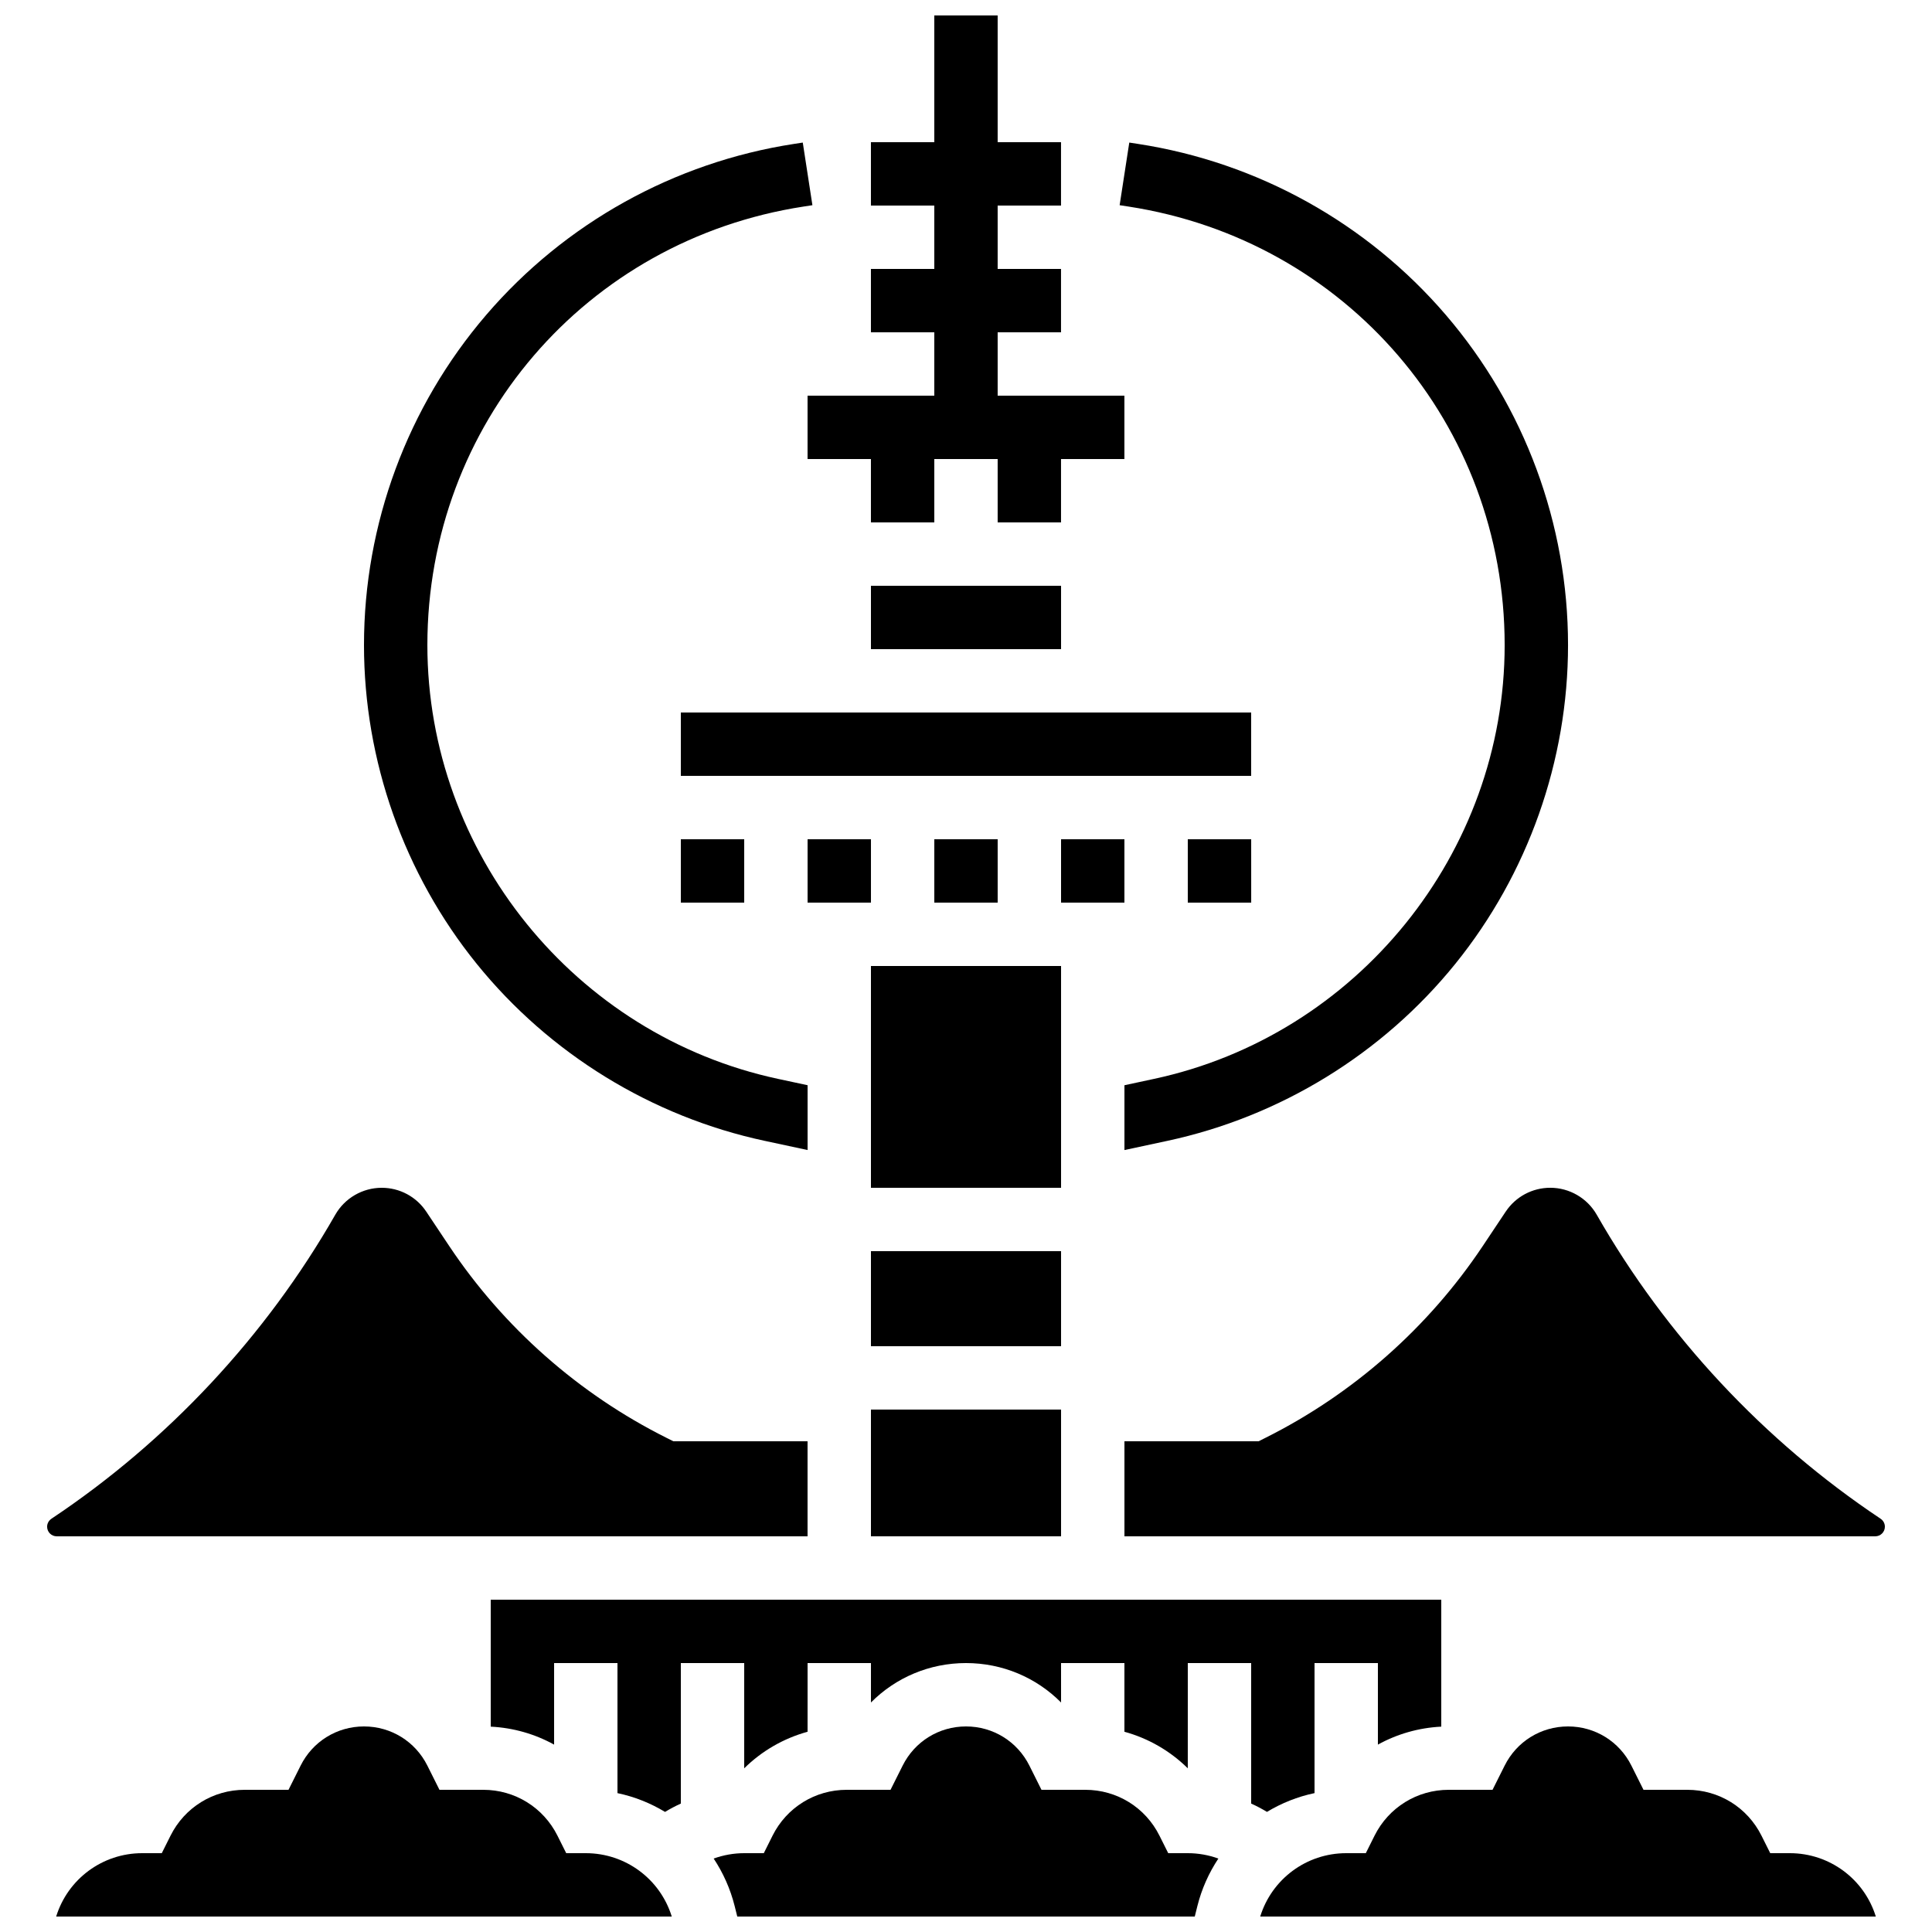 <?xml version="1.0" encoding="UTF-8"?>
<!-- Uploaded to: SVG Find, www.svgrepo.com, Generator: SVG Find Mixer Tools -->
<svg width="800px" height="800px" version="1.1" viewBox="144 144 512 512" xmlns="http://www.w3.org/2000/svg">
 <defs>
  <clipPath id="d">
   <path d="m358 148.09h84v134.91h-84z"/>
  </clipPath>
  <clipPath id="c">
   <path d="m333 601h134v50.902h-134z"/>
  </clipPath>
  <clipPath id="b">
   <path d="m477 601h165v50.902h-165z"/>
  </clipPath>
  <clipPath id="a">
   <path d="m158 601h165v50.902h-165z"/>
  </clipPath>
 </defs>
 <g clip-path="url(#d)">
  <path d="m383.2 248.86h-25.188v16.793h16.793v16.793h16.793v-16.793h16.793v16.793h16.793v-16.793h16.797v-16.793h-33.59v-16.793h16.793v-16.793h-16.793v-16.793h16.793v-16.797h-16.793v-33.586h-16.793v33.586h-16.793v16.797h16.793v16.793h-16.793v16.793h16.793v16.793z"/>
 </g>
 <path d="m346.68 446.34 11.34 2.43v-17.176l-7.816-1.676c-53.859-11.539-92.945-59.891-92.945-114.97 0-58.449 41.93-107.32 99.703-116.21l2.336-0.359-2.555-16.598-2.336 0.359c-31.703 4.879-60.668 20.973-81.555 45.316-20.887 24.348-32.391 55.422-32.391 87.496 0 30.645 10.609 60.645 29.875 84.477 19.27 23.832 46.379 40.496 76.344 46.914z"/>
 <path d="m542.75 314.95c0 55.078-39.09 103.43-92.945 114.97l-7.816 1.68v17.176l11.336-2.43c29.965-6.422 57.078-23.082 76.344-46.914 19.266-23.832 29.875-53.836 29.875-84.48 0-32.078-11.504-63.148-32.387-87.496-20.887-24.344-49.848-40.438-81.551-45.316l-2.336-0.359-2.555 16.598 2.34 0.359c57.762 8.891 99.695 57.766 99.695 116.21z"/>
 <path d="m374.81 517.55h50.383v33.586h-50.383z"/>
 <path d="m358.02 366.41h16.793v16.793h-16.793z"/>
 <path d="m425.19 366.41h16.793v16.793h-16.793z"/>
 <path d="m374.81 475.57h50.383v25.191h-50.383z"/>
 <path d="m374.81 400h50.383v58.777h-50.383z"/>
 <path d="m475.57 383.2h0.012l-0.004-16.793h-16.801v16.793z"/>
 <path d="m324.43 332.82h151.14v16.793h-151.14z"/>
 <path d="m374.81 299.24h50.383v16.793h-50.383z"/>
 <path d="m257.25 551.14h100.76v-25.191h-35.57l-1.773-0.887c-23.277-11.641-43.211-29.238-57.648-50.891l-6.055-9.078c-2.637-3.957-7.047-6.316-11.801-6.316-5.078 0-9.797 2.738-12.316 7.148-18.363 32.133-44.348 59.973-75.141 80.504-0.797 0.527-1.219 1.316-1.219 2.168 0 1.402 1.141 2.543 2.539 2.543z"/>
 <g clip-path="url(#c)">
  <path d="m453.59 635.11-2.32-4.641c-3.746-7.496-11.281-12.152-19.664-12.152h-11.605l-3.203-6.414c-3.203-6.402-9.637-10.379-16.793-10.379s-13.594 3.977-16.793 10.379l-3.211 6.414h-11.605c-8.379 0-15.914 4.656-19.664 12.152l-2.316 4.641h-5.188c-2.781 0-5.519 0.496-8.098 1.426 2.492 3.769 4.41 7.992 5.559 12.578l0.695 2.789h121.24l0.695-2.789c1.148-4.586 3.066-8.809 5.559-12.578-2.578-0.93-5.312-1.426-8.094-1.426z"/>
 </g>
 <path d="m391.6 366.41h16.793v16.793h-16.793z"/>
 <g clip-path="url(#b)">
  <path d="m618.32 635.11h-5.188l-2.32-4.641c-3.75-7.496-11.285-12.152-19.664-12.152h-11.605l-3.207-6.414c-3.203-6.402-9.637-10.379-16.793-10.379s-13.594 3.977-16.793 10.379l-3.211 6.414h-11.605c-8.379 0-15.914 4.656-19.664 12.152l-2.316 4.641h-5.188c-10.527 0-19.715 6.84-22.797 16.793h163.14c-3.078-9.953-12.27-16.793-22.793-16.793z"/>
 </g>
 <path d="m479.76 624.17c3.852-2.324 8.098-4.031 12.605-4.977v-34.465h16.793v21.613c5.07-2.801 10.785-4.461 16.793-4.762v-33.648h-251.9v33.648c6.012 0.301 11.727 1.961 16.793 4.762v-21.613h16.793v34.469c4.508 0.945 8.754 2.652 12.605 4.977 1.355-0.816 2.754-1.559 4.188-2.211v-37.234h16.793v27.891c4.672-4.606 10.438-7.938 16.793-9.688l0.004-18.203h16.793v10.449c6.551-6.602 15.516-10.449 25.191-10.449 9.672 0 18.637 3.848 25.191 10.449l-0.004-10.449h16.793v18.203c6.356 1.746 12.121 5.078 16.793 9.688l0.004-27.891h16.793v37.234c1.438 0.648 2.832 1.391 4.188 2.207z"/>
 <path d="m324.43 366.41h16.793v16.793h-16.793z"/>
 <path d="m642.38 546.48c-30.883-20.59-56.867-48.426-75.227-80.562-2.519-4.41-7.238-7.148-12.316-7.148-4.754 0-9.168 2.363-11.805 6.316l-6.055 9.078c-14.438 21.656-34.371 39.25-57.648 50.891l-1.773 0.891h-35.566v25.191h198.98c1.402 0 2.543-1.141 2.543-2.543 0-0.852-0.426-1.641-1.133-2.113z"/>
 <g clip-path="url(#a)">
  <path d="m299.24 635.11h-5.188l-2.32-4.641c-3.75-7.496-11.285-12.152-19.668-12.152h-11.602l-3.207-6.414c-3.203-6.402-9.637-10.379-16.793-10.379s-13.594 3.977-16.793 10.379l-3.211 6.414h-11.602c-8.379 0-15.914 4.656-19.664 12.152l-2.32 4.641h-5.191c-10.527 0-19.715 6.84-22.797 16.793h163.14c-3.074-9.953-12.266-16.793-22.789-16.793z"/>
 </g>
</svg>